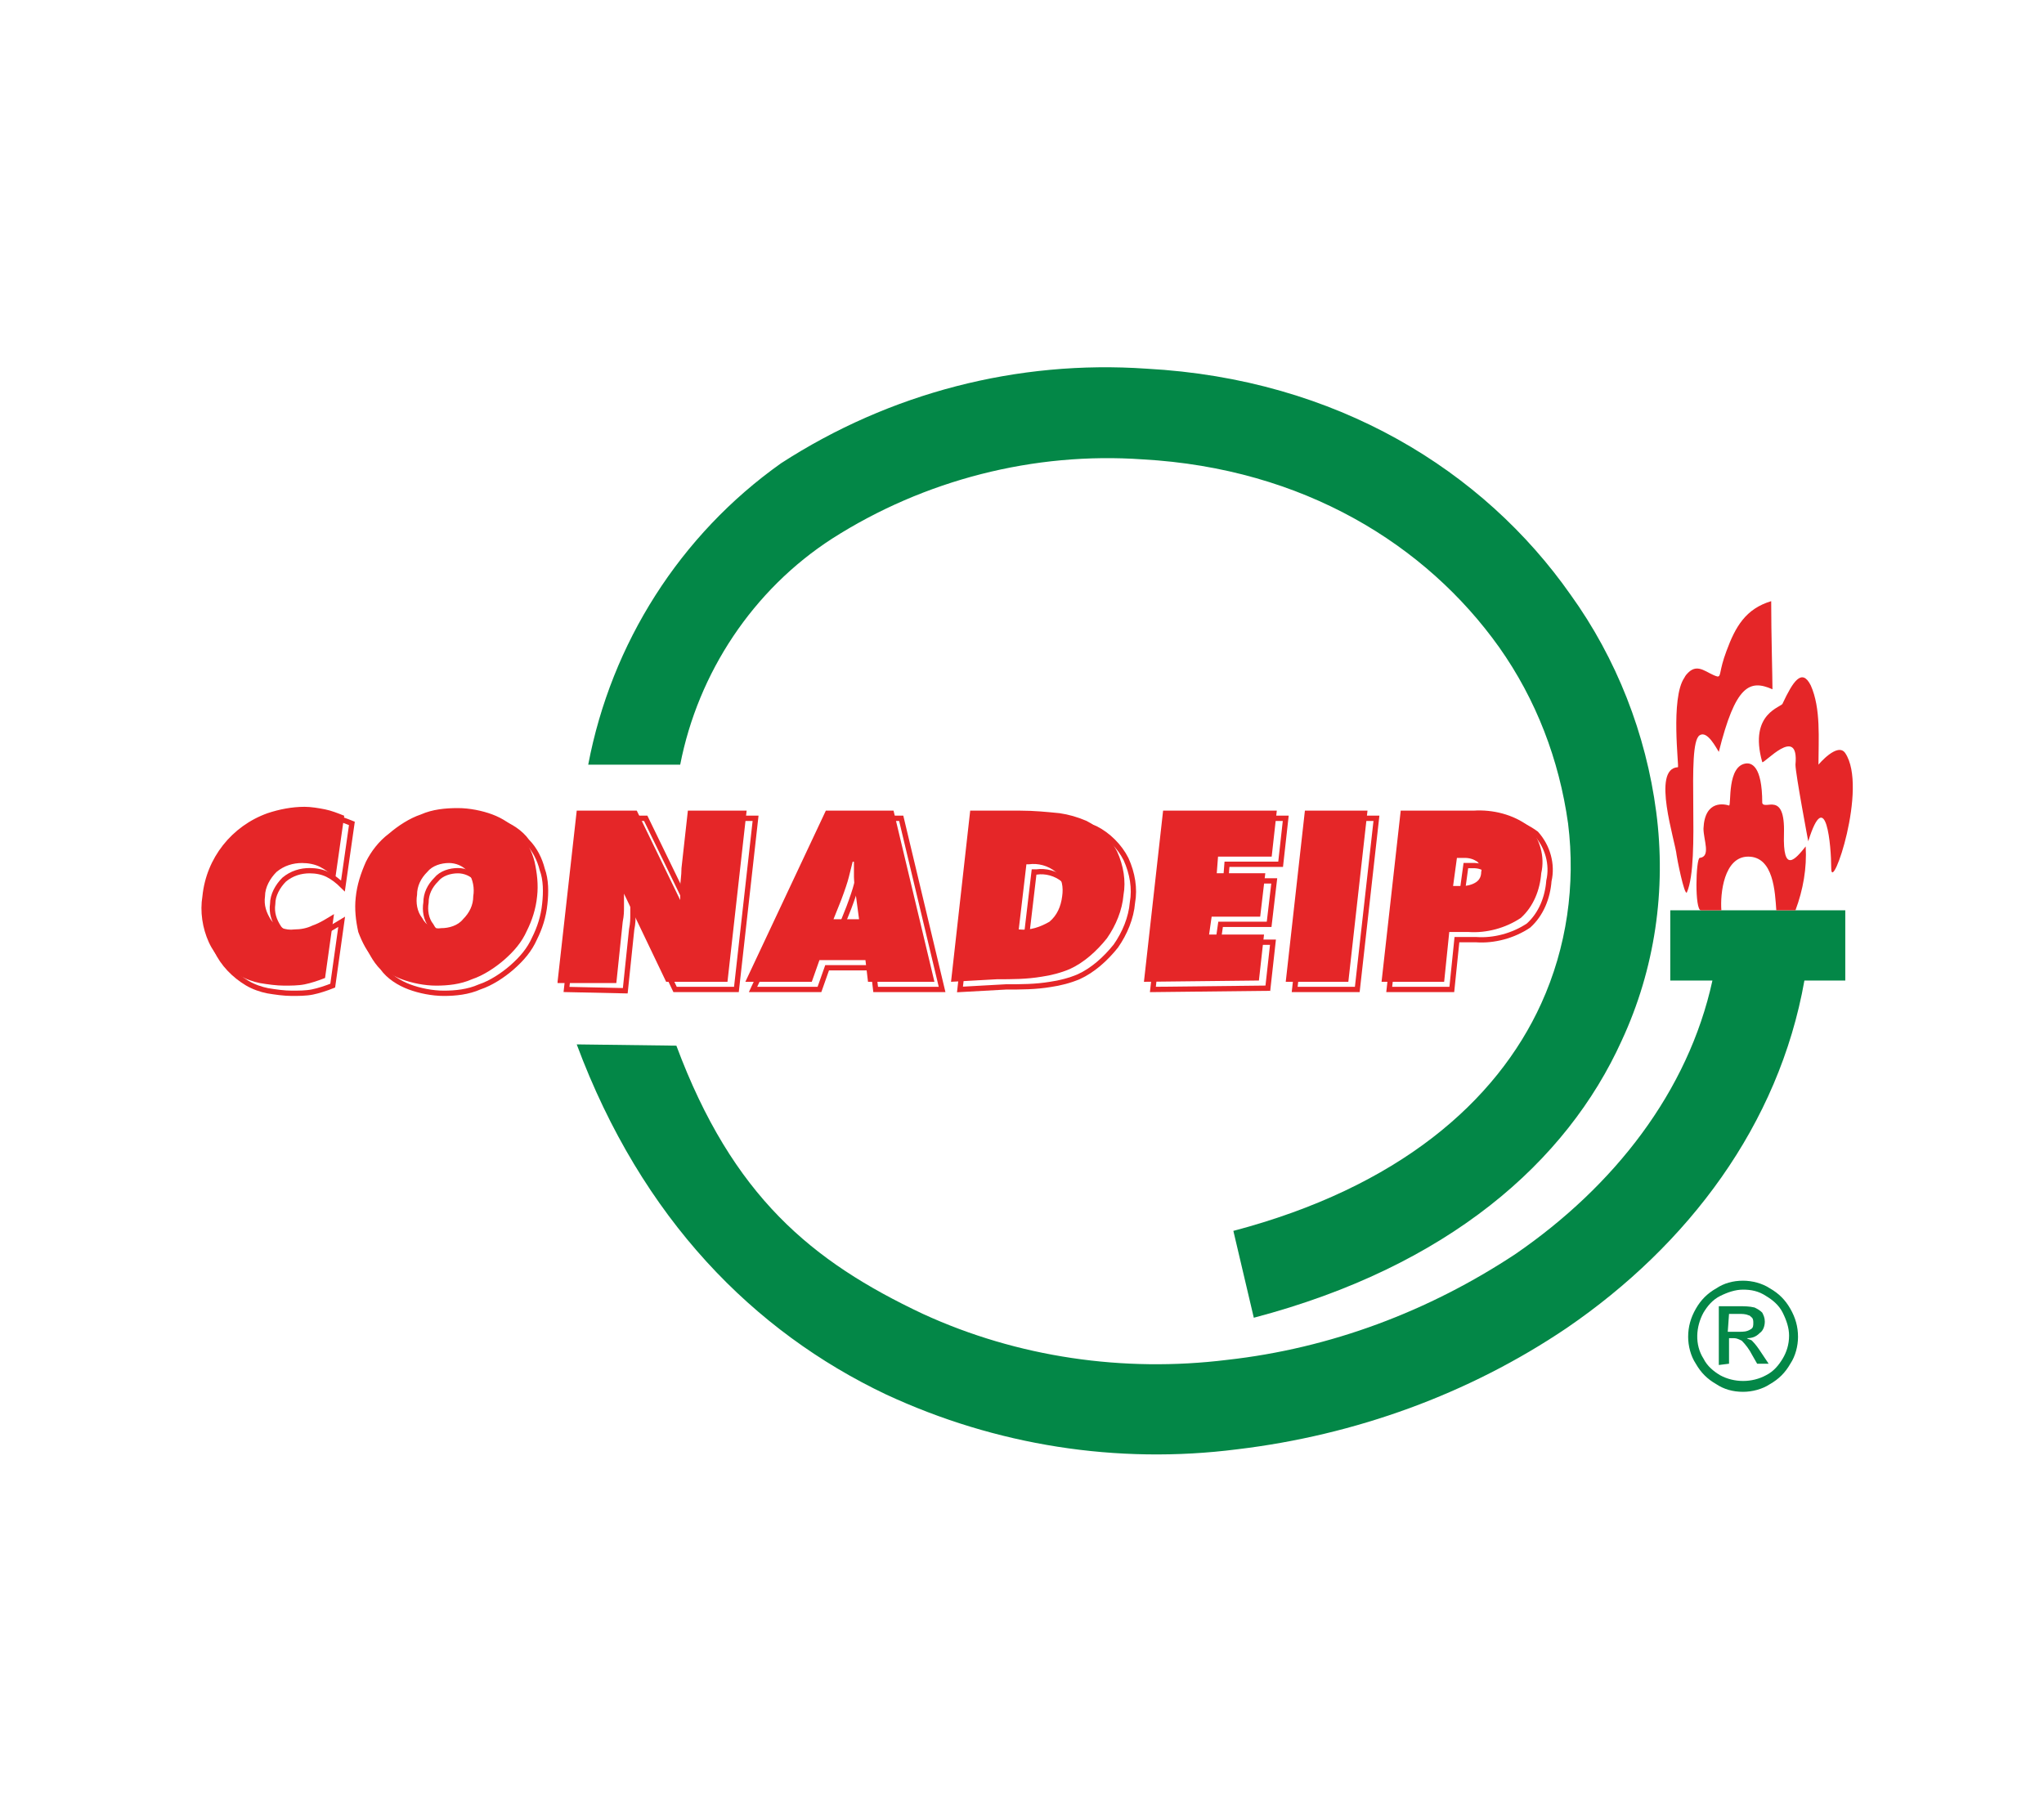 <?xml version="1.0" encoding="utf-8"?>
<!-- Generator: Adobe Illustrator 25.2.3, SVG Export Plug-In . SVG Version: 6.00 Build 0)  -->
<svg version="1.1" id="Capa_1" xmlns="http://www.w3.org/2000/svg" xmlns:xlink="http://www.w3.org/1999/xlink" x="0px" y="0px"
	 viewBox="0 0 160 142" style="enable-background:new 0 0 160 142;" xml:space="preserve">
<style type="text/css">
	.st0{display:none;}
	.st1{display:inline;}
	.st2{fill:#183D6C;}
	.st3{fill:#ADA199;}
	.st4{display:inline;fill-rule:evenodd;clip-rule:evenodd;fill:#A76654;}
	.st5{display:inline;fill:#083E4C;}
	.st6{display:inline;fill:#FEFFFF;}
	.st7{display:inline;fill:#119AAA;}
	.st8{display:inline;fill:#94D2DB;}
	.st9{display:inline;fill:#0B97A6;}
	.st10{display:inline;fill:#1297A7;}
	.st11{display:inline;fill:#020203;}
	.st12{display:inline;fill:#A09259;}
	.st13{fill:none;stroke:#E52628;stroke-width:0.414;}
	.st14{fill:#E52628;}
	.st15{fill:#038747;}
	.st16{fill-rule:evenodd;clip-rule:evenodd;fill:#E52628;}
	.st17{fill-rule:evenodd;clip-rule:evenodd;fill:#038747;}
	.st18{display:inline;fill-rule:evenodd;clip-rule:evenodd;fill:#E62334;}
	.st19{display:inline;fill:#E62334;}
</style>
<g id="home_logo_fimpes" transform="translate(-194.221 -107.314)" class="st0">
	<g id="Grupo_36" transform="translate(194.221 172.098)" class="st1">
		<path id="Trazado_94" class="st2" d="M126.8,31.7c0.1-1.5-1-2.8-2.5-2.9c-0.1,0-0.2,0-0.3,0c-1.6,0-2.8,1.3-2.8,2.9
			c0,1.5,1.2,2.7,2.7,2.8c1.5,0.1,2.7-1.1,2.8-2.6C126.8,31.8,126.8,31.8,126.8,31.7 M128,31.6c0.1,2.1-1.6,3.9-3.7,3.9
			c0,0-0.1,0-0.1,0c-2,0.2-3.8-1.4-4-3.4c0-0.1,0-0.2,0-0.3c-0.1-2.1,1.6-3.9,3.7-4c0,0,0.1,0,0.1,0c2-0.1,3.8,1.4,3.9,3.5
			C128,31.4,128,31.5,128,31.6"/>
		<path id="Trazado_95" class="st2" d="M68.1,46.5c0.7-2.5,1.3-4.9,2-7.3c0.4-1.4,0.6-2.9,2.2-3.6c1.4-0.6,3,0,3.6,1.4
			c0.1,0.3,0.2,0.7,0.2,1c0,3.8,0,7.5,0,11.3V50h-3V38.6l-0.4-0.1c-1.1,3.8-2.1,7.6-3.2,11.5h-3.2c-1.1-3.8-2.1-7.7-3.2-11.5l-0.3,0
			V50h-3c0-0.2,0-0.4,0-0.6c0-3.8,0-7.5,0-11.3c-0.1-1.4,1-2.5,2.4-2.6c1.4-0.3,2.9,0.6,3.3,2c0.8,2.9,1.5,5.7,2.3,8.6
			C67.9,46.2,68,46.4,68.1,46.5"/>
		<path id="Trazado_96" class="st2" d="M118.6,35.5c-0.4,0.9-0.7,1.7-1.1,2.5c-2.1,0-4.2,0-6.3,0c-1.1,0-1.9,0.4-1.9,1.6
			c0,1.2,0.8,1.6,1.9,1.7c2,0.1,4-0.3,6,0.4c2.2,1.1,3,3.8,1.9,5.9c-0.5,1-1.3,1.7-2.4,2.1c-1.5,0.3-3.1,0.4-4.7,0.3
			c-1.8,0-3.6,0-5.5,0v-2.7c2.1,0,4.2,0,6.3,0c0.6,0,1.2,0,1.8-0.1c0.8-0.1,1.4-0.8,1.3-1.6c0,0,0-0.1,0-0.1c0-0.8-0.7-1.5-1.5-1.5
			c-1.5-0.1-3,0-4.5-0.1c-1.6,0.1-3.1-0.8-3.7-2.3c-0.8-1.6-0.5-3.5,0.7-4.9c0.5-0.7,1.4-1.1,2.3-1.2
			C112.3,35.5,115.4,35.5,118.6,35.5"/>
		<path id="Trazado_97" class="st2" d="M81.7,42.2c1.7,0,3.3,0,4.9,0c0.7,0,1.4-0.6,1.4-1.4c0.2-0.9,0.3-2-0.7-2.5
			c-1.6-0.6-3.3-0.6-4.9-0.1c-0.2,0.1-0.4,0.2-0.5,0.4C81.4,39.9,81.9,41.1,81.7,42.2 M81.7,45v5h-3.2v-1.6c0-3.1,0-6.3,0-9.4
			c-0.1-1.9,1.4-3.5,3.3-3.6c0.1,0,0.3,0,0.4,0c1.6,0,3.1,0,4.7,0c3.8-0.1,5.3,3.7,4.4,6.4c-0.4,1.9-2.2,3.2-4.1,3.1
			c-1.7,0-3.5,0-5.2,0C81.9,45,81.8,45,81.7,45"/>
		<path id="Trazado_98" class="st2" d="M96.3,41.4h4.8V44h-4.7c-0.3,1.4,0.6,2.7,1.9,3.1c1.6,0.3,3.2,0.4,4.8,0.3c0.4,0,0.8,0,1.2,0
			v2.7c-2.9-0.1-5.8,0.5-8.5-0.9c-1.9-0.9-2.6-2.8-2.9-4.8c-0.5-3.1,0-6,2.7-8.1c0.5-0.4,1.2-0.7,1.9-0.8c2.3-0.1,4.5,0,6.9,0
			c-0.4,0.8-0.7,1.6-1.1,2.5c-1.4,0-2.8,0-4.2,0c-1.5,0-2.8,1.2-2.8,2.7C96.2,41,96.3,41.2,96.3,41.4"/>
		<path id="Trazado_99" class="st2" d="M44.3,41.4h5.4V44h-5.4v6h-3.2c0.2-3.8-0.4-7.5,0.5-11.2c0.5-2.1,2.3-3.1,4.3-3.2
			c2.3-0.2,4.6,0,7,0c-0.4,0.8-0.7,1.7-1.1,2.6c-1.5,0-3,0-4.5,0c-0.7,0-1.4,0.1-2,0.5C44.3,39.2,44.4,40.2,44.3,41.4"/>
		<path id="Trazado_100" class="st2" d="M54.2,50v-6.3c0-2.1,0-4.3,0-6.4c0-1.1,0.4-1.9,1.6-1.8c1.1,0,1.6,0.8,1.5,1.8
			c0,4.1,0,8.1,0,12.2V50L54.2,50z"/>
		<path id="Trazado_101" class="st2" d="M123.7,31.2c0.5,0.1,0.9,0.1,0.8-0.6c-0.2-0.2-0.6-0.2-0.8-0.1V31.2z M125,31.8
			c0.7,0.3,0.7,1,1,1.6c-0.4,0.3-0.9,0.1-1.3,0.1c-0.3-0.5-0.1-1.3-1.1-1.4v1.4h-1.2c-0.1-1.2-0.1-2.4,0.1-3.6
			c0.1-0.4,0.6-0.3,0.9-0.3c0.7,0,1.5-0.1,2,0.5C126.1,30.6,125.9,31.3,125,31.8"/>
	</g>
	<g id="Grupo_37" transform="translate(199.779 107.314)" class="st1">
		<path id="Trazado_102" class="st3" d="M74.6,92.9h29.5c1.5,0,2.2-0.7,2.2-2.2V31.9c0.1-1.1-0.7-2.1-1.8-2.2c-0.1,0-0.3,0-0.4,0
			H45.2c-1.1-0.1-2.1,0.7-2.2,1.8c0,0.1,0,0.3,0,0.4v59c-0.2,1,0.5,1.9,1.5,2.1c0.2,0,0.4,0,0.6,0L74.6,92.9 M108.1,61.4v29.7
			c0,2.1-1.6,3.8-3.6,3.8c-0.1,0-0.1,0-0.2,0c-19.8,0-39.5,0-59.3,0c-2.1,0.1-3.8-1.6-3.9-3.6c0-0.1,0-0.2,0-0.2
			c0-19.8,0-39.5,0-59.3c-0.1-2.1,1.6-3.8,3.7-3.9c0.1,0,0.1,0,0.2,0c19.7,0,39.4,0,59.1,0c2.1-0.1,3.9,1.6,3.9,3.6
			c0,0.1,0,0.2,0,0.3L108.1,61.4z"/>
		<path id="Trazado_103" class="st3" d="M85.6,55.2c2-3,7.4-4.7,11.3-3.7c3.8,1,7.4,5.3,7.8,9.2c0.4,4.3-1.8,8.5-5.6,10.6
			c-0.3-0.9-0.8-1.7-1.4-2.5c1.3-0.8,2.4-1.9,3.1-3.2c2.4-4.7,0.1-10.4-5.1-11.6c-1.6-0.3-3.4-0.1-4.9,0.6
			C89.2,55.4,87.4,55.1,85.6,55.2"/>
		<path id="Trazado_104" class="st3" d="M50.4,71.6c0.8,0.5,1.7,0.8,2.6,0.8c-0.3,1.3-0.3,2.6,0,3.9c0.5,3,4,6.1,7.1,6.2
			c4.1,0.1,6.4-1.5,8.2-5.6c0.8-1.3,1.7-2.4,2.9-3.4c0.8,2.7-1.6,7.9-4.4,9.9c-3.5,2.5-9.1,2.5-12.5,0C50.6,80.8,49,76,50.4,71.6"/>
		<path id="Trazado_105" class="st3" d="M63.7,67.5c-1.5,2.5-7.1,4.5-10.1,4c-4.5-1-8-4.5-8.9-9.1c-0.6-4.5,1.6-8.8,5.5-11
			c0.3,0.9,0.7,1.7,1.3,2.4c-1.5,0.9-2.6,2.2-3.3,3.8C45.9,63,49.6,69,55.3,68.8c1.2,0,2.4-0.3,3.4-0.8
			C60.3,67.3,61.9,67.8,63.7,67.5"/>
		<path id="Trazado_106" class="st3" d="M80.8,72.5c1.8,0.8,4.2,6.4,4.1,8.9c-0.4,5.2-4.3,9.4-9.5,10.2c-4.4,0.5-8.6-1.7-10.7-5.6
			c0.9-0.3,1.7-0.7,2.4-1.3c0.7,1.1,1.6,2,2.7,2.7c3.7,2.4,8.6,1.4,11.1-2.3c0.2-0.3,0.4-0.7,0.6-1.1c0.8-2.1,0.8-4.5-0.2-6.5
			c-0.2-0.6-0.4-1.2-0.4-1.9C80.8,74.5,80.8,73.5,80.8,72.5"/>
		<path id="Trazado_107" class="st3" d="M86.9,64.8c4.2-0.3,8.3,1.8,10.5,5.4c2.1,3.6,1.4,9.3-1.5,12.5c-2.8,3-7.1,4.1-11,3
			c0.5-0.8,0.8-1.7,0.8-2.6c1.4,0.3,2.9,0.2,4.4-0.1c3-0.9,5.3-3.5,5.8-6.6c0.5-3.1-1.1-6.3-3.9-7.7c-1.7-0.8-3.3-2-4.6-3.4
			C87.2,65.2,87.1,65,86.9,64.8"/>
		<path id="Trazado_108" class="st3" d="M84.5,36.9c-0.9,0.2-1.7,0.7-2.4,1.3c-1-1.7-2.6-3-4.5-3.6c-4-1.5-8.4,0.6-9.9,4.6
			c-0.3,0.9-0.5,1.9-0.5,2.9c0,1,0.2,2,0.7,3c0.8,1.6,0.4,3.4,0.5,5.1c-1.8-0.3-4.1-5.9-4-9.4c0.2-4.5,4.9-9,9.4-9.5
			C78.3,30.8,82.5,33.1,84.5,36.9"/>
		<path id="Trazado_109" class="st3" d="M98.9,51.1c-0.8-0.4-1.7-0.7-2.6-0.9c0.7-2.9-0.2-5.9-2.4-7.9c-2.9-3-7.6-3-10.6-0.1
			c-0.4,0.4-0.8,0.9-1.2,1.5c-1.1,1.9-2.1,3.8-3.8,5.2c-0.1,0.1-0.2,0.2-0.3,0.2c-0.9-2,1.5-7.5,3.8-9.4c3.8-3.2,10.2-2.6,13.3-0.2
			C98.7,42.3,100.2,46.9,98.9,51.1"/>
		<path id="Trazado_110" class="st3" d="M64.4,37.1c-0.5,0.8-0.8,1.7-0.8,2.6c-2.8-0.8-5.8,0-7.9,2.1c-3.1,2.9-3.2,7.7-0.4,10.7
			c0.7,0.8,1.6,1.4,2.5,1.8c1.9,0.8,3.1,2.2,4.5,3.5c-2.4,1-8-1.7-10.1-4.7c-2.7-3.9-2-9.9,1.3-13.4C56.5,37,60.6,36,64.4,37.1"/>
		<path id="Trazado_111" class="st3" d="M75.8,56.1c1.4-1,2.6-1.9,4.6-1.2c3,1.1,6.3,1.4,9.4,0.9c1.6-0.3,3.2-1.2,4.9-0.9
			c0.5,0.1,1.1,0.2,1.6,0.3C94.6,59.1,81.1,59.7,75.8,56.1"/>
		<path id="Trazado_112" class="st3" d="M68.4,39.5c2.1,2.5,3.4,5.6,3.5,8.8c0,4.1-0.9,8.2-2.5,12l-1.7-2.7c0.9-3,1.4-6.2,1.6-9.3
			c0.1-1.9-0.8-3.5-1.1-5.3C67.9,41.8,68,40.6,68.4,39.5"/>
		<path id="Trazado_113" class="st3" d="M79.3,58.5c0.9,0.2,1.8,0.3,2.6,0.6c0.7,0.2,0.8,1,1.1,1.5c1.8,3,3.7,6,6.7,7.8
			c1.6,1,3.3,1.7,4.3,3.3c0.1,0.2,0.2,0.3,0.3,0.5c0,0,0,0.1,0,0.2C90.2,73.7,79.1,63.5,79.3,58.5"/>
		<path id="Trazado_114" class="st3" d="M70.2,64.4l-3.1-0.7c-1.2-2.1-2.5-4.1-4-6c-1.2-1.7-2.9-3-4.8-3.9c-1.4-0.7-2.6-1.8-3.4-3.1
			c-0.1-0.1,0-0.2-0.1-0.4c3.1,0.2,6,1.4,8.3,3.5C66.3,56.8,68.7,60.4,70.2,64.4"/>
		<path id="Trazado_115" class="st3" d="M80,62.5c0.6,0.9,1.1,1.7,1.6,2.6c-0.9,3-1.4,6.2-1.5,9.3c0,1.7,0.7,3.2,1,4.8
			c0.2,1.3,0.2,2.6-0.1,3.9C77,81.2,76.3,67.3,80,62.5"/>
		<path id="Trazado_116" class="st3" d="M85.6,41.6c0.8,5-6.2,12.8-13.7,15.3c-0.4-0.9,0.6-3,1.6-3.6c2.9-1.6,5.6-3.7,7.7-6.2
			c0.9-1.1,1.1-2.6,2.2-3.6C84,42.6,84.8,42,85.6,41.6"/>
		<path id="Trazado_117" class="st3" d="M52.8,67.7c2.7-4.1,15.8-4.7,20.6-1.1c-1.2,1.4-3.2,1.6-5.1,1.1c-3.6-0.9-7.3-1.6-11-0.1
			C56,68.3,54.4,68,52.8,67.7"/>
		<path id="Trazado_118" class="st3" d="M63.6,81.2c0.2-3.6,1.8-7,4.4-9.4c2.8-2.6,6-4.6,9.6-6c-0.3,1.1-0.5,2.1-0.7,3.1
			c-2.3,1.3-4.5,2.8-6.5,4.5c-1.5,1.2-2.6,2.7-3.4,4.4C66.3,79.3,65.1,80.5,63.6,81.2"/>
		<path id="Trazado_119" class="st3" d="M76.4,72.1l-1.5-1c0.5-0.4,1.1-0.7,1.7-0.9C76.6,70.8,76.5,71.4,76.4,72.1"/>
		<path id="Trazado_120" class="st3" d="M68.3,70.2c-0.1-0.7-0.2-1.2-0.3-1.7c0.6,0,1.3,0.2,1.8,0.5L68.3,70.2"/>
		<path id="Trazado_121" class="st3" d="M81.3,54.4l-1.9-0.7l1.5-1.2C81.1,53.2,81.2,53.7,81.3,54.4"/>
		<path id="Trazado_122" class="st3" d="M83.4,67.7L81.8,68c0-0.6,0.2-1.3,0.5-1.8L83.4,67.7"/>
		<path id="Trazado_123" class="st3" d="M65.1,61.7c0.3,0.6,0.5,1,0.8,1.5c-0.6,0.1-1.2,0.1-1.8-0.1C64.3,62.6,64.6,62.1,65.1,61.7"
			/>
		<path id="Trazado_124" class="st3" d="M67.6,54.8c-0.2,0.6-0.3,1.1-0.5,1.8l-1.1-1.5C66.5,54.9,67,54.8,67.6,54.8"/>
		<path id="Trazado_125" class="st3" d="M83.4,59.4l1.9,0.3l-1,1.5L83.4,59.4"/>
		<path id="Trazado_126" class="st3" d="M74.3,51.6c-0.5,0.4-1,0.7-1.6,0.9c0.1-0.7,0.1-1.2,0.2-1.8L74.3,51.6"/>
	</g>
</g>
<g id="home_logo_condde" transform="translate(-527.532 -115.399)" class="st0">
	<path id="Trazado_127" class="st4" d="M604.1,169.4c8.5,3.4,14.7,4.7,20,5.1c3.8,0.3,7.6,0.3,11.4-0.2c4.1-0.6,8.2-1.2,9.1,1
		c-3,1-5.7,2.6-8,4.8c4-0.7,8.2-0.8,12.2-0.3c4.6,0.5,9,2.2,12.8,4.8c0.3,0.3,0.2,0.6-0.1,0.6c-11.1,0.3-19.4,6-23.4,14.3
		c6.3-6.6,23.1-18.6,28.4-0.9c2.4-4.4,3.2-8.4,1.5-13.1c-2.1-5.5-7-8.6-16.6-10.5c-3.5-8.7-10.6-9.1-21.2-7
		C622.4,169.5,613.3,171.4,604.1,169.4L604.1,169.4z M628.5,176.4c-10.3,1.2-20.6-0.7-29.9-5.4C607.9,179.9,619.4,181.2,628.5,176.4
		z M572.3,179.6c15.3-3,25.1-3.2,33,0.6c-3.2-4.3-6.8-5.9-12-5.4C586,175.4,575.7,178.8,572.3,179.6L572.3,179.6z M556.7,194.7
		c-1,0.3-2,0.5-3,0.5c-3.2,0-5.1-2-5.1-5.1c0-3.5,2.2-5.2,5-5.2c1,0,2,0.2,3,0.6l0.7-2.8c-1.2-0.5-2.6-0.7-3.9-0.7
		c-4.8,0-8.6,3-8.6,8.3c0,4.5,2.8,7.9,8.3,7.9c1.4,0,2.8-0.2,4-0.7L556.7,194.7L556.7,194.7z M565.8,182c-4.7,0-7.7,3.5-7.7,8.2
		c0,4.5,2.7,8,7.4,8c4.6,0,7.7-3.1,7.7-8.3C573.3,185.6,570.7,182,565.8,182L565.8,182z M565.7,184.8c2.5,0,3.8,2.4,3.8,5.2
		c0,3.1-1.4,5.3-3.8,5.3c-2.4,0-3.8-2.2-3.8-5.2C561.9,187.1,563.3,184.8,565.7,184.8z M578.9,197.9v-4.7c0-2.6,0-4.8-0.1-6.9l0.1,0
		c0.8,1.9,1.7,3.7,2.7,5.5l3.4,6.1h3.7v-15.7h-3.3v4.6c0,2.2,0.1,4.4,0.3,6.6h-0.1c-0.7-1.8-1.6-3.6-2.6-5.4l-3.3-5.8h-4.2v15.7
		L578.9,197.9z M591.8,197.9c1.3,0.2,2.7,0.2,4,0.2c3.1,0,5.6-0.7,7.3-2c1.8-1.6,2.8-4,2.6-6.4c0.1-2.3-0.9-4.5-2.7-5.9
		c-1.5-1.1-3.5-1.7-6.5-1.7c-1.6,0-3.2,0.1-4.8,0.3L591.8,197.9L591.8,197.9z M595.4,185c0.5-0.1,1.1-0.2,1.6-0.1c3.1,0,5,1.7,5,5
		c0,3.8-2.1,5.5-5.3,5.5c-0.4,0-0.8,0-1.2-0.1L595.4,185L595.4,185z M608.1,197.9c1.3,0.2,2.7,0.2,4,0.2c3.1,0,5.6-0.7,7.3-2
		c1.8-1.6,2.8-4,2.6-6.4c0.1-2.3-0.9-4.5-2.7-5.9c-1.5-1.1-3.5-1.7-6.5-1.7c-1.6,0-3.2,0.1-4.8,0.3L608.1,197.9L608.1,197.9z
		 M611.7,185c0.5-0.1,1.1-0.2,1.6-0.1c3.1,0,5,1.7,5,5c0,3.8-2.1,5.5-5.3,5.5c-0.4,0-0.8,0-1.2-0.1L611.7,185L611.7,185z
		 M633.8,188.4H628v-3.3h6.2v-2.9h-9.7v15.7h10.1V195H628v-3.7h5.8L633.8,188.4L633.8,188.4z M588.4,207.1h1.3l-0.3-5.7h-1.7
		l-0.6,1.9c-0.2,0.6-0.4,1.4-0.5,2h0c-0.1-0.7-0.3-1.4-0.5-2l-0.6-1.9h-1.7l-0.4,5.7h1.2l0.1-2.2c0-0.7,0.1-1.6,0.1-2.3h0
		c0.1,0.7,0.3,1.5,0.5,2.2l0.6,2.2h1l0.7-2.2c0.2-0.7,0.5-1.5,0.6-2.2h0c0,0.8,0,1.6,0.1,2.3L588.4,207.1L588.4,207.1z M596.9,203.7
		h-2.1v-1.2h2.2v-1.1h-3.5v5.7h3.6v-1.1h-2.3v-1.3h2.1V203.7L596.9,203.7z M595.4,200.1l-0.7,1h1l1-1L595.4,200.1z M605.3,207.1
		l-1.7-2.9l1.6-2.8h-1.5l-0.5,1c-0.1,0.3-0.3,0.6-0.4,0.9h0c-0.1-0.3-0.3-0.6-0.4-0.9l-0.5-1h-1.5l1.6,2.8l-1.6,2.9h1.5l0.5-1
		c0.2-0.4,0.3-0.7,0.4-1h0c0.2,0.3,0.3,0.6,0.5,1l0.5,1L605.3,207.1z M608.9,201.4v5.7h1.3v-5.7L608.9,201.4z M618.1,206
		c-0.3,0.1-0.7,0.2-1.1,0.2c-1,0-1.8-0.9-1.8-1.9c0-1,0.8-1.8,1.8-1.8c0.4,0,0.7,0.1,1.1,0.2l0.3-1c-0.4-0.2-0.9-0.3-1.4-0.3
		c-1.6-0.1-3,1.1-3.1,2.7c0,0.1,0,0.2,0,0.3c-0.1,1.5,1.1,2.8,2.6,2.9c0.1,0,0.3,0,0.4,0c0.5,0,1-0.1,1.5-0.3L618.1,206L618.1,206z
		 M624.2,201.4c-1.5,0-2.8,1.2-2.8,2.7c0,0.1,0,0.2,0,0.2c-0.1,1.5,0.9,2.7,2.4,2.9c0.1,0,0.2,0,0.3,0c1.5,0.1,2.8-1.1,2.8-2.6
		c0-0.1,0-0.3,0-0.4c0.1-1.5-1-2.7-2.4-2.9C624.4,201.4,624.3,201.3,624.2,201.4L624.2,201.4z M624.2,202.4c0.9,0,1.4,0.9,1.4,1.9
		c0,1.1-0.5,1.9-1.4,1.9s-1.4-0.8-1.4-1.9S623.3,202.4,624.2,202.4L624.2,202.4z"/>
</g>
<g id="home_logo_arsee" transform="translate(-1135.323 -155.175)" class="st0">
	<path id="Trazado_128" class="st5" d="M1217.2,226.6c2.3,3,4.5,5.9,6.6,8.7c0.4,0.7,1.1,1.1,1.8,1.2c0.5,0,0.7,0.2,0.6,0.7
		s-0.4,0.3-0.7,0.3c-1,0-2,0-3,0.1c-0.6,0-0.8-0.3-1.1-0.6c-2.6-3.4-5-7-7.8-10.2c-0.5-0.6-0.5-1,0.4-1c0.6,0,1.1,0,1.7-0.1
		c3-0.3,4.8-2.3,4.6-4.9c-0.2-2.6-2.3-4-5.4-3.8c-0.2,0-0.4,0-0.6,0.1c-2.1,0.3-2.1,0.3-2.2,2.5c-0.1,4.9-0.1,9.9,0,14.8
		c0,1.5,0.4,2.3,2,2.2c0.4,0,1-0.2,1,0.5c0,0.7-0.6,0.5-1.1,0.5c-5,0-10.1,0-15.1,0c-0.4,0-1,0.2-1-0.5c0-0.8,0.6-0.5,1-0.6
		c2-0.2,2.1-0.3,1.3-2.1c-0.6-1.3-0.7-3.2-1.8-3.9c-1.1-0.6-2.8-0.2-4.3-0.2c-0.1,0-0.1,0-0.2,0c-4.4,0-4.4,0-6,4.2
		c-0.6,1.6-0.5,1.8,1.2,2c0.4,0.1,1.2-0.2,1.1,0.6c-0.1,0.8-0.8,0.5-1.2,0.5c-1.7-0.1-3.3-0.1-5,0c-0.4,0-1,0.2-1-0.5
		c-0.1-0.7,0.4-0.6,0.8-0.6c1.1,0,1.5-0.6,1.9-1.5c2.6-5.9,5.3-11.9,7.9-17.8c0.1-0.3,0.2-0.6,0.3-0.8c0.2-0.4,0.3-1,1-0.9
		c0.6,0,0.7,0.5,0.8,0.9c1.3,3.1,2.6,6.2,4,9.3c1.4,3.1,2.7,6.3,4.1,9.4c0.6,1.4,3.3,2,4.6,1.1c0.5-0.4,0.5-0.9,0.5-1.4
		c0.2-5.5,0.1-10.9,0-16.4c0-1.2-0.5-1.7-1.7-1.7c-0.5,0-1.3,0.3-1.2-0.6c0.1-0.9,0.9-0.4,1.3-0.4c3,0.2,6.1-0.1,9.1-0.1
		c0.9,0,1.8,0.1,2.7,0.2c1.9,0,3.5,1.3,4.1,3.1c0.6,1.9,0.1,3.9-1.3,5.3C1220.7,225.6,1219.1,226.1,1217.2,226.6z"/>
	<path id="Trazado_129" class="st5" d="M1264.7,227c0-2.8,0-5.6,0-8.3c0-1.3-0.4-1.9-1.7-1.8c-0.4,0-0.9,0-0.9-0.6
		c0-0.7,0.5-0.6,1-0.6c4.7,0.1,9.4,0.2,14.1,0c0.6,0,1,0.1,0.8,0.8c-0.2,1.1-0.2,2.2-0.4,3.3c0,0.4-0.1,0.8-0.7,0.8
		c-0.5,0-0.5-0.4-0.5-0.8c0.1-2.3,0.1-2.2-2.5-2.6c-1.6-0.2-3.3-0.1-5-0.1c-0.8,0-1,0.4-1,1.1c0,2.1-0.1,4.2-0.1,6.4
		c0,0.6,0.1,1.1,0.9,1c1.5-0.1,2.9,0,4.4,0c1,0,1.6-0.4,1.6-1.5c0-0.4-0.3-1.2,0.6-1.2c1,0,0.5,0.8,0.5,1.3c0.1,1.7,0,3.3,0,5
		c0,0.4,0.1,0.9-0.5,0.9c-0.6,0-0.6-0.4-0.7-0.8c-0.4-2.1-0.4-2.1-2.6-2.2c-0.7,0-1.3,0-2,0c-2.4,0-2.4,0-2.4,2.3
		c0,1.9,0.1,3.8,0.1,5.8c0,0.8,0.3,0.9,1,0.9c2.1-0.1,4.2-0.1,6.4-0.1c1.7,0,2,0,2.3-2c0.1-0.4,0.2-0.8,0.3-1.2
		c0-0.4,0.3-0.6,0.7-0.6c0,0,0,0,0.1,0c0.6,0,0.4,0.5,0.4,0.8c-0.2,1-0.3,2-0.2,3c0.2,1.5-0.5,1.6-1.7,1.6
		c-3.6-0.1-7.2-0.1-10.8-0.1c-0.4,0-0.8,0-1.2,0c-0.5,0-1.2,0.5-1.5-0.2s0.5-0.7,0.9-1c0.4-0.4,0.3-0.8,0.3-1.3
		C1264.7,232.4,1264.7,227,1264.7,227z"/>
	<path id="Trazado_130" class="st5" d="M1233.3,238.1c-0.7,0-1.3,0-2-0.1c-3.5-0.5-4.5-2.1-3.4-5.5c0.1-0.3,0.2-0.4,0.5-0.4
		c0.5,0,0.6,0.3,0.6,0.7c0.1,0.7-0.1,1.5,0.4,2.2c0.9,1.4,4.5,2.1,6.9,1.4c2.1-0.6,3.5-2.4,3.5-4.6c0.2-1.7-1-3.2-2.6-3.6
		c-1.4-0.4-2.8-0.6-4.1-0.8c-3.8-0.8-5.2-2.4-5.1-5.8c0.1-3.2,2.5-5.8,5.7-6.1c2.3-0.3,4.6,0,6.7,0.8c0.7,0.2,1,0.5,0.8,1.3
		c-0.2,0.9-0.3,1.9-0.3,2.9c0,0.4-0.1,0.7-0.6,0.7c-0.5,0-0.5-0.4-0.5-0.8c-0.1-0.9,0.2-1.8-0.7-2.5c-1.3-0.9-2.8-1.3-4.3-1.1
		c-2.3,0.1-4.1,2.1-4,4.4c0,0.1,0,0.2,0,0.3c0,1.5,1.1,2.8,2.7,3c1.5,0.3,3.1,0.5,4.6,0.8c4.8,1.1,6.3,5.9,3.1,9.6
		C1239,237.1,1236.2,238.3,1233.3,238.1z"/>
	<path id="Trazado_131" class="st6" d="M1194.1,219.9l3.8,9.1h-7.6L1194.1,219.9z"/>
	<path id="Trazado_132" class="st5" d="M1246,227c0-2.8,0-5.6,0-8.3c0-1.3-0.4-1.9-1.7-1.8c-0.4,0-0.9,0-0.9-0.6
		c0-0.7,0.5-0.6,1-0.6c4.7,0.1,9.4,0.2,14.1,0c0.6,0,1,0.1,0.8,0.8c-0.2,1.1-0.2,2.2-0.4,3.3c0,0.4-0.1,0.8-0.7,0.8
		c-0.5,0-0.5-0.4-0.5-0.8c0.1-2.3,0.1-2.2-2.5-2.6c-1.6-0.2-3.3-0.1-5-0.1c-0.8,0-1,0.4-1,1.1c0,2.1-0.1,4.2-0.1,6.4
		c0,0.6,0.1,1.1,0.9,1c1.5-0.1,2.9,0,4.4,0c1,0,1.6-0.4,1.6-1.5c0-0.4-0.3-1.2,0.6-1.2c1,0,0.5,0.8,0.5,1.3c0.1,1.7,0,3.3,0,5
		c0,0.4,0.1,0.9-0.5,0.9c-0.6,0-0.6-0.4-0.7-0.8c-0.4-2.1-0.4-2.1-2.6-2.2c-0.7,0-1.3,0-2,0c-2.4,0-2.4,0-2.4,2.3
		c0,1.9,0.1,3.8,0.1,5.8c0,0.8,0.3,0.9,1,0.9c2.1-0.1,4.2-0.1,6.4-0.1c1.7,0,2,0,2.3-2c0.1-0.4,0.2-0.8,0.3-1.2
		c0-0.4,0.3-0.6,0.7-0.6c0,0,0,0,0.1,0c0.6,0,0.4,0.5,0.4,0.8c-0.2,1-0.3,2-0.2,3c0.2,1.5-0.5,1.6-1.7,1.6
		c-3.6-0.1-7.2-0.1-10.8-0.1c-0.4,0-0.8,0-1.2,0c-0.5,0-1.2,0.5-1.5-0.2s0.5-0.7,0.9-1c0.4-0.4,0.3-0.8,0.3-1.3
		C1245.9,232.4,1245.9,227,1246,227z"/>
	<path id="Trazado_133" class="st7" d="M1162.8,219.9c-0.6,0-0.7,0.4-0.7,0.9c0,3.7,0,7.5,0,11.2c0,0.6,0.1,1,0.8,1
		c0.7,0,0.7-0.5,0.7-1c0-1.8,0-3.6,0-5.4c0-1.9,0-3.8,0-5.7C1163.6,220.3,1163.5,219.9,1162.8,219.9z"/>
	<path id="Trazado_134" class="st8" d="M1179.7,226.4c0-4.3,0-8.7,0-13c0-1-0.3-1.4-1.4-1.4c-4.3,0-8.6,0-12.9,0s-8.6,0-12.9,0
		c-1.1,0-1.4,0.3-1.4,1.4c0,4.3,0,8.7,0,13s0,8.7,0,13c0,0.9,0.2,1.4,1.2,1.4c4.3,0,8.7,0,13,0c4.3,0,8.7,0,13,0
		c1.1,0,1.2-0.4,1.2-1.4C1179.7,235.1,1179.7,230.8,1179.7,226.4z M1178,239.2c-2.6,0.1-6.3,0.4-6.3-0.9c0-0.4-0.7-0.3-1-0.3
		c-1.8,0-3.6,0-5.3,0c-1.8,0-3.6,0-5.3,0c-0.3,0-1-0.1-1,0.3c0,1.2-3.7,0.9-6.3,0.9c-0.5,0-0.4-0.6-0.4-1c0-7.9,0-15.8,0-23.6
		c0-0.9,0.3-1.2,1.1-1.1c1.4,0.1,2.7,0,4.1,0c0.3,0,0.8,0,0.9,0.1c0.7,1.8,2.2,1.3,3.4,1.3s2.4,0,3.6,0c1.2,0,2.4,0,3.6,0
		s2.7,0.5,3.4-1.3c0.1-0.1,0.6-0.1,0.9-0.1c1.4,0,2.7,0,4.1,0c0.9,0,1.1,0.3,1.1,1.1c0,7.9,0,15.8,0,23.6
		C1178.4,238.6,1178.5,239.2,1178,239.2z"/>
	<path id="Trazado_135" class="st7" d="M1168,219.9c0.6,0,0.7,0.4,0.7,0.9c0,3.7,0,7.5,0,11.2c0,0.6-0.1,1-0.8,1
		c-0.7,0-0.7-0.5-0.7-1c0-1.8,0-3.6,0-5.4c0-1.9,0-3.8,0-5.7C1167.2,220.3,1167.3,219.9,1168,219.9z"/>
	<path id="Trazado_136" class="st9" d="M1166,231.9c0-3.6,0-7.3,0-10.9c0-0.5,0.1-1-0.6-1s-0.6,0.6-0.6,1c0,3.6,0,7.3,0,10.9
		c0,0.4-0.1,1,0.6,1h0.1C1166.2,232.8,1166,232.3,1166,231.9z"/>
	<path id="Trazado_137" class="st10" d="M1178.4,214.6c0-0.9-0.3-1.2-1.1-1.1c-1.4,0.1-2.7,0-4.1,0c-0.3,0-0.8,0-0.9,0.1
		c-0.6,1.5-2.2,1.3-3.4,1.3s-2.4,0-3.6,0c-1.2,0-2.4,0-3.6,0s-2.8,0.2-3.4-1.3c-0.1-0.1-0.6-0.1-0.9-0.1c-1.4,0-2.7,0-4.1,0
		c-0.9,0-1.1,0.3-1.1,1.1c0,7.9,0,15.8,0,23.6c0,0.4-0.1,1,0.4,1c2.6,0.1,6.3,0.4,6.3-0.9c0-0.4,0.7-0.3,1-0.3c1.8,0,3.6,0,5.3,0
		c1.8,0,3.6,0,5.3,0c0.3,0,1-0.1,1,0.3c0,1.2,3.7,0.9,6.3,0.9c0.5,0,0.4-0.6,0.4-1C1178.4,230.4,1178.4,222.5,1178.4,214.6z
		 M1164.8,221c0-0.5-0.1-1,0.6-1s0.6,0.6,0.6,1c0,3.6,0,7.3,0,10.9c0,0.4,0.1,1-0.6,1h-0.1c-0.7,0-0.6-0.6-0.6-1
		C1164.8,228.2,1164.8,224.6,1164.8,221L1164.8,221z M1167.9,232.9c-0.7,0-0.7-0.5-0.7-1c0-1.8,0-3.6,0-5.4c0-1.9,0-3.8,0-5.7
		c0-0.5,0.1-0.9,0.7-0.9s0.7,0.4,0.7,0.9c0,3.7,0,7.5,0,11.2C1168.7,232.5,1168.6,232.9,1167.9,232.9L1167.9,232.9z M1163.6,226.5
		c0,1.8,0,3.6,0,5.4c0,0.5,0,0.9-0.7,1c-0.7,0-0.8-0.4-0.8-1c0-3.7,0-7.5,0-11.2c0-0.5,0.1-0.9,0.7-0.9s0.7,0.4,0.7,0.9
		C1163.6,222.7,1163.6,224.6,1163.6,226.5L1163.6,226.5z"/>
	<path id="Trazado_138" class="st8" d="M1169.9,226.3c0-2.2,0-4.3,0-6.5c0-0.8-0.3-1.2-1.1-1.1c-1.1,0-2.3,0-3.4,0s-2.3,0-3.4,0
		c-0.9,0-1.1,0.3-1.1,1.1c0,2.2,0,4.3,0,6.5c0,2.2,0,4.4,0,6.7c0,0.8,0.3,1.2,1.1,1.1c1.1,0,2.3,0,3.4,0c1.1,0,2.3,0,3.4,0
		c0.9,0,1.1-0.3,1.1-1.1C1169.9,230.8,1169.9,228.6,1169.9,226.3z M1163.6,226.5c0,1.8,0,3.6,0,5.4c0,0.5,0,0.9-0.7,1
		c-0.7,0-0.8-0.4-0.8-1c0-3.7,0-7.5,0-11.2c0-0.5,0.1-0.9,0.7-0.9s0.7,0.4,0.7,0.9C1163.6,222.7,1163.6,224.6,1163.6,226.5
		L1163.6,226.5z M1165.5,232.9L1165.5,232.9c-0.8,0-0.7-0.6-0.7-1c0-3.6,0-7.3,0-10.9c0-0.5-0.1-1,0.6-1s0.6,0.6,0.6,1
		c0,3.6,0,7.3,0,10.9C1166,232.3,1166.2,232.8,1165.5,232.9L1165.5,232.9z M1167.9,232.9c-0.7,0-0.7-0.5-0.7-1c0-1.8,0-3.6,0-5.4
		c0-1.9,0-3.8,0-5.7c0-0.5,0.1-0.9,0.7-0.9s0.7,0.4,0.7,0.9c0,3.7,0,7.5,0,11.2C1168.7,232.5,1168.6,232.9,1167.9,232.9
		L1167.9,232.9z"/>
	<path id="Trazado_139" class="st8" d="M1169.6,216h-4.2h-4.2c-0.5,0-0.9,0-0.9,0.7s0.4,0.7,0.9,0.7c1.4,0,2.8,0,4.2,0h0
		c1.4,0,2.8,0,4.2,0c0.5,0,0.9-0.1,0.9-0.7S1170.1,216,1169.6,216z"/>
	<path id="Trazado_140" class="st8" d="M1169.6,235.4c-1.4,0-2.8,0-4.2,0s-2.8,0-4.2,0c-0.5,0-1,0-0.9,0.7c0,0.6,0.5,0.6,0.9,0.6
		c1.4,0,2.8,0,4.3,0s2.8,0,4.3,0c0.4,0,0.8,0,0.9-0.6C1170.6,235.4,1170.1,235.4,1169.6,235.4z"/>
</g>
<g id="home_logo_esr" transform="translate(-166.793 -488.368)" class="st0">
	<path id="Trazado_141" class="st11" d="M213.7,569.6l7.2,1c-4.2,2.7-13.2,6.4-20.3,3.9c-7.8-2.7-7.9-11.9-0.8-22.4
		c7.1-10.6,22.9-15.5,30.7-15.3s17,1.9,17.4,14.4c0,0,2.7-17.3-20.1-17.2c-23.8,0.1-47.3,23.8-41.7,38.2c4.7,11.9,31,9.2,43.6-7.1
		L213.7,569.6z"/>
	<path id="Trazado_142" class="st12" d="M217.2,549.6l-7.2-1c4.2-2.7,13.2-6.4,20.3-3.9c7.8,2.7,7.9,11.9,0.8,22.4
		c-7.1,10.6-22.9,15.5-30.7,15.3s-17-1.9-17.4-14.4c0,0-2.7,17.3,20.1,17.2c23.8-0.1,47.3-23.8,41.7-38.2c-4.7-11.9-31-9.2-43.6,7.1
		L217.2,549.6z"/>
	<path id="Trazado_143" class="st11" d="M203.8,564.1h5.1l0.3-2.1h-2.7l0.2-1.5h2.7l0.3-2.1H207l0.2-1.3h2.8l0.3-2.1h-5.2
		L203.8,564.1z"/>
	<path id="Trazado_144" class="st11" d="M214.7,557.1c0.2,0,0.3,0.1,0.5,0.1c0.3,0.2,0.5,0.3,0.8,0.5l0.2,0.2l1.3-1.7l-0.2-0.2
		c-0.7-0.7-1.6-1.1-2.6-1.1c-0.8,0-1.6,0.3-2.3,0.8c-0.6,0.5-0.9,1.3-0.9,2.1c0,0.4,0.1,0.9,0.3,1.3c0.2,0.3,0.4,0.5,0.6,0.7
		c0.3,0.2,0.6,0.4,1,0.5c0.3,0.1,0.6,0.3,0.9,0.5c0.1,0.1,0.2,0.3,0.2,0.5c0,0.2-0.1,0.4-0.2,0.5c-0.4,0.3-0.9,0.3-1.3,0
		c-0.3-0.2-0.5-0.4-0.8-0.5l-0.2-0.2l-1.3,1.7l0.2,0.2c0.8,0.7,1.8,1.1,2.9,1.2c0.8,0,1.6-0.3,2.2-0.8c0.6-0.5,0.9-1.3,0.9-2.1
		c0-0.4-0.1-0.7-0.2-1.1c-0.1-0.3-0.3-0.5-0.5-0.7c-0.3-0.2-0.6-0.5-0.9-0.7l0,0c-0.4-0.1-0.7-0.3-1.1-0.6c-0.1-0.1-0.2-0.3-0.2-0.4
		c0-0.2,0.1-0.4,0.2-0.5C214.3,557.2,214.5,557.1,214.7,557.1z"/>
	<path id="Trazado_145" class="st11" d="M224.9,559.8c0.3-0.6,0.5-1.2,0.5-1.9c0-0.8-0.3-1.6-1-2.1c-0.8-0.5-1.7-0.8-2.6-0.7H220
		l-1.3,9h2.3l0.4-2.8l1.4,2.8h2.4l-1.7-3.3C224.1,560.6,224.6,560.3,224.9,559.8z M223.1,558c0,0.3-0.1,0.5-0.4,0.7
		c-0.3,0.2-0.6,0.3-0.9,0.3h0l0.3-1.8c0.3,0,0.5,0.1,0.8,0.2C223,557.5,223.1,557.8,223.1,558L223.1,558z"/>
	<path id="Trazado_146" class="st11" d="M251.1,546.2h3.8l-0.2,1.2h-2.4l-0.2,1.6h2.2l-0.2,1.3h-2.2l-0.3,1.7h2.3l-0.2,1.2H250
		L251.1,546.2z"/>
	<path id="Trazado_147" class="st11" d="M256.6,546.2h1.3l0.7,4l2-4h1.4v7h-1.3V549l-2.1,4.2h-0.7l-0.8-4.4l-1.5,4.4h-1.4
		L256.6,546.2z"/>
	<path id="Trazado_148" class="st11" d="M263.7,546.2h1.5c1.8,0,2.6,0.7,2.6,2.2c0,0.4-0.1,0.8-0.3,1.1c-0.2,0.3-0.4,0.6-0.7,0.8
		c-0.3,0.2-0.5,0.3-0.8,0.3c-0.5,0.1-1,0.1-1.5,0.1l-0.4,2.6h-1.5L263.7,546.2z M265,547.4l-0.3,2h0.4c0.3,0,0.6-0.1,0.9-0.3
		c0.2-0.2,0.4-0.5,0.4-0.8c0-0.2-0.1-0.5-0.3-0.6c-0.2-0.2-0.5-0.3-0.7-0.3L265,547.4z"/>
	<path id="Trazado_149" class="st11" d="M269.3,546.2h1.3c0.7,0,1.4,0.1,2,0.5c0.5,0.4,0.7,1,0.7,1.6c0,0.5-0.1,1-0.4,1.4
		c-0.3,0.4-0.8,0.7-1.3,0.8l1.4,2.7h-1.5l-1.3-2.5h-0.2l-0.4,2.5h-1.5L269.3,546.2z M270.5,547.4l-0.3,2l0.3,0
		c0.3,0,0.7-0.1,0.9-0.3c0.2-0.2,0.4-0.5,0.4-0.7c0-0.3-0.1-0.6-0.3-0.7C271.2,547.5,270.9,547.4,270.5,547.4z"/>
	<path id="Trazado_150" class="st11" d="M275,546.2h3.8l-0.2,1.2h-2.4L276,549h2.2l-0.2,1.3h-2.2l-0.3,1.7h2.3l-0.2,1.2h-3.8
		L275,546.2z"/>
	<path id="Trazado_151" class="st11" d="M283.3,546.9l-0.8,1c-0.2-0.2-0.4-0.3-0.7-0.4c-0.2-0.1-0.3-0.1-0.5-0.1
		c-0.2,0-0.5,0.1-0.7,0.2c-0.2,0.2-0.3,0.4-0.3,0.6c0,0.2,0.1,0.4,0.3,0.6c0.3,0.2,0.6,0.4,0.9,0.5c0.3,0.2,0.5,0.3,0.7,0.5
		c0.3,0.4,0.5,0.8,0.5,1.3c0,0.6-0.2,1.2-0.7,1.6c-0.4,0.4-1,0.7-1.7,0.6c-0.8,0-1.6-0.3-2.2-0.9l0.8-1c0.2,0.1,0.4,0.3,0.6,0.4
		c0.2,0.1,0.5,0.2,0.7,0.2c0.2,0,0.5-0.1,0.7-0.3c0.2-0.2,0.3-0.4,0.3-0.6c0-0.2-0.1-0.4-0.3-0.6c-0.2-0.2-0.5-0.4-0.8-0.5
		c-0.3-0.1-0.5-0.2-0.8-0.4c-0.2-0.2-0.3-0.3-0.5-0.5c-0.2-0.3-0.2-0.6-0.2-0.9c0-0.6,0.2-1.2,0.7-1.6c0.5-0.4,1.1-0.6,1.7-0.6
		C282.1,546.1,282.8,546.4,283.3,546.9z"/>
	<path id="Trazado_152" class="st11" d="M286.8,546.2h1l1.8,7h-1.4l-0.4-1.4h-2.6l-0.8,1.4H283L286.8,546.2z M287.1,548.5l-1.1,2.1
		h1.6L287.1,548.5z"/>
	<path id="Trazado_153" class="st11" d="M251,566h1.3c0.7,0,1.4,0.1,2,0.5c0.5,0.4,0.7,1,0.7,1.6c0,0.5-0.1,1-0.4,1.4
		c-0.3,0.4-0.8,0.7-1.3,0.8l1.4,2.7h-1.5l-1.3-2.5h-0.2l-0.4,2.5H250L251,566z M252.3,567.2l-0.3,2l0.3,0c0.3,0,0.7-0.1,0.9-0.3
		c0.2-0.2,0.4-0.5,0.4-0.7c0-0.3-0.1-0.6-0.3-0.7C253,567.3,252.7,567.2,252.3,567.2L252.3,567.2z"/>
	<path id="Trazado_154" class="st11" d="M256.8,566h3.8l-0.2,1.2H258l-0.2,1.6h2.2l-0.2,1.3h-2.2l-0.3,1.7h2.3l-0.2,1.3h-3.8
		L256.8,566z"/>
	<path id="Trazado_155" class="st11" d="M265.1,566.7l-0.8,1c-0.2-0.2-0.4-0.3-0.7-0.4c-0.2-0.1-0.3-0.1-0.5-0.1
		c-0.2,0-0.5,0.1-0.7,0.2c-0.2,0.2-0.3,0.4-0.3,0.6c0,0.2,0.1,0.4,0.3,0.6c0.3,0.2,0.6,0.4,0.9,0.5c0.3,0.2,0.5,0.3,0.7,0.5
		c0.3,0.4,0.5,0.8,0.5,1.3c0,0.6-0.2,1.2-0.7,1.6c-0.4,0.4-1,0.7-1.7,0.6c-0.8,0-1.6-0.3-2.2-0.9l0.8-1c0.2,0.1,0.4,0.3,0.6,0.4
		c0.2,0.1,0.5,0.2,0.7,0.2c0.2,0,0.5-0.1,0.7-0.3c0.2-0.2,0.3-0.4,0.3-0.6c0-0.2-0.1-0.4-0.3-0.6c-0.2-0.2-0.5-0.4-0.8-0.5
		c-0.3-0.1-0.5-0.2-0.8-0.4c-0.2-0.2-0.3-0.3-0.5-0.5c-0.2-0.3-0.2-0.6-0.2-0.9c0-0.6,0.2-1.2,0.7-1.6c0.5-0.4,1.1-0.6,1.7-0.6
		C263.8,565.9,264.5,566.2,265.1,566.7z"/>
	<path id="Trazado_156" class="st11" d="M266,566h1.5c1.8,0,2.6,0.7,2.6,2.2c0,0.4-0.1,0.8-0.3,1.1c-0.2,0.3-0.4,0.6-0.7,0.8
		c-0.3,0.2-0.5,0.3-0.8,0.3c-0.5,0.1-1,0.1-1.5,0.1l-0.4,2.6H265L266,566z M267.3,567.2l-0.3,2h0.4c0.3,0,0.6-0.1,0.9-0.3
		c0.2-0.2,0.4-0.5,0.4-0.8c0-0.2-0.1-0.5-0.3-0.6c-0.2-0.2-0.5-0.3-0.7-0.3H267.3z"/>
	<path id="Trazado_157" class="st11" d="M274.6,565.9c0.9-0.1,1.8,0.3,2.5,0.9c0.6,0.7,0.9,1.6,0.9,2.6c0,1-0.4,2-1.1,2.7
		c-0.8,0.7-1.8,1.1-2.8,1c-0.9,0-1.8-0.3-2.4-0.9c-0.6-0.7-0.9-1.6-0.9-2.5c0-1,0.4-2,1.1-2.7C272.5,566.2,273.5,565.8,274.6,565.9z
		 M276.5,569.4c0-0.6-0.2-1.2-0.6-1.6c-0.4-0.4-0.9-0.6-1.5-0.6c-0.6,0-1.2,0.3-1.6,0.7c-0.5,0.5-0.7,1.1-0.7,1.8
		c0,0.6,0.2,1.2,0.6,1.6c0.4,0.4,0.9,0.6,1.4,0.6c0.6,0,1.2-0.3,1.6-0.7C276.2,570.6,276.5,570,276.5,569.4z"/>
	<path id="Trazado_158" class="st11" d="M279.5,566h1.5l2.3,4.7l0.7-4.7h1.4l-1,7H283l-2.4-4.9l-0.7,4.9h-1.5L279.5,566z"/>
	<path id="Trazado_159" class="st11" d="M290.1,566.7l-0.8,1c-0.2-0.2-0.4-0.3-0.7-0.4c-0.2-0.1-0.3-0.1-0.5-0.1
		c-0.2,0-0.5,0.1-0.7,0.2c-0.2,0.2-0.3,0.4-0.3,0.6c0,0.2,0.1,0.4,0.3,0.6c0.3,0.2,0.6,0.4,0.9,0.5c0.3,0.2,0.5,0.3,0.7,0.5
		c0.3,0.4,0.5,0.8,0.5,1.3c0,0.6-0.2,1.2-0.7,1.6c-0.4,0.4-1,0.7-1.7,0.6c-0.8,0-1.6-0.3-2.2-0.9l0.8-1c0.2,0.1,0.4,0.3,0.6,0.4
		c0.2,0.1,0.5,0.2,0.7,0.2c0.2,0,0.5-0.1,0.7-0.3c0.2-0.2,0.3-0.4,0.3-0.6c0-0.2-0.1-0.4-0.3-0.6c-0.2-0.2-0.5-0.4-0.8-0.5
		c-0.3-0.1-0.5-0.2-0.8-0.4c-0.2-0.2-0.3-0.3-0.5-0.5c-0.2-0.3-0.2-0.6-0.2-0.9c0-0.6,0.2-1.2,0.7-1.6c0.5-0.4,1.1-0.6,1.7-0.6
		C288.9,565.9,289.6,566.2,290.1,566.7z"/>
	<path id="Trazado_160" class="st11" d="M293.7,566h1l1.8,7h-1.4l-0.4-1.4h-2.6l-0.8,1.4h-1.5L293.7,566z M293.9,568.3l-1.1,2.1h1.6
		L293.9,568.3z"/>
	<path id="Trazado_161" class="st11" d="M298.2,566h1.7c1.6,0,2.4,0.6,2.4,1.8c0,0.7-0.4,1.3-1,1.6c0.9,0.4,1.3,1.4,1,2.3
		c-0.1,0.3-0.4,0.6-0.7,0.8c-0.7,0.4-1.5,0.6-2.2,0.5h-2.2L298.2,566z M299.1,569.9l-0.3,1.9h0.7c0.4,0,0.7-0.1,1-0.3
		c0.2-0.1,0.4-0.4,0.4-0.7c0-0.3-0.1-0.5-0.4-0.7c-0.3-0.2-0.6-0.3-0.9-0.3H299.1z M299.5,567.1l-0.3,1.7h0.5c0.3,0,0.6-0.1,0.9-0.2
		c0.2-0.1,0.3-0.3,0.3-0.6c0-0.2-0.1-0.5-0.3-0.6c-0.2-0.2-0.5-0.2-0.8-0.2L299.5,567.1z"/>
	<path id="Trazado_162" class="st11" d="M304,566h1.4l-0.8,5.8h2.3l-0.2,1.3H303L304,566z"/>
	<path id="Trazado_163" class="st11" d="M308.7,566h3.8l-0.2,1.2H310l-0.2,1.6h2.2l-0.2,1.3h-2.2l-0.3,1.7h2.3l-0.2,1.3h-3.8
		L308.7,566z"/>
	<path id="Trazado_164" class="st11" d="M255,556.6l-0.8,1c-0.2-0.2-0.4-0.3-0.7-0.4c-0.2-0.1-0.3-0.1-0.5-0.1
		c-0.2,0-0.5,0.1-0.7,0.2c-0.2,0.2-0.3,0.4-0.3,0.6c0,0.2,0.1,0.4,0.3,0.6c0.3,0.2,0.6,0.4,0.9,0.5c0.3,0.2,0.5,0.3,0.7,0.5
		c0.3,0.4,0.5,0.8,0.5,1.3c0,0.6-0.2,1.2-0.7,1.6c-0.4,0.4-1,0.7-1.7,0.6c-0.8,0-1.6-0.3-2.2-0.9l0.8-1c0.2,0.1,0.4,0.3,0.6,0.4
		c0.2,0.1,0.5,0.2,0.7,0.2c0.2,0,0.5-0.1,0.7-0.3c0.2-0.2,0.3-0.4,0.3-0.6c0-0.2-0.1-0.4-0.3-0.6c-0.2-0.2-0.5-0.4-0.8-0.5
		c-0.3-0.1-0.5-0.2-0.8-0.4c-0.2-0.2-0.3-0.3-0.5-0.5c-0.2-0.3-0.2-0.6-0.2-0.9c0-0.6,0.2-1.2,0.7-1.6c0.5-0.4,1.1-0.6,1.7-0.6
		C253.7,555.8,254.4,556.1,255,556.6z"/>
	<path id="Trazado_165" class="st11" d="M259.2,555.8c0.9-0.1,1.8,0.3,2.5,0.9c0.6,0.7,0.9,1.6,0.9,2.6c0,1-0.4,2-1.1,2.7
		c-0.8,0.7-1.8,1.1-2.8,1c-0.9,0-1.8-0.3-2.4-0.9c-0.6-0.7-0.9-1.6-0.9-2.5c0-1,0.4-2,1.1-2.7C257.2,556.1,258.2,555.8,259.2,555.8z
		 M261.1,559.3c0-0.6-0.2-1.2-0.6-1.6c-0.4-0.4-0.9-0.6-1.5-0.6c-0.6,0-1.2,0.3-1.6,0.7c-0.5,0.5-0.7,1.1-0.7,1.8
		c0,0.6,0.2,1.2,0.6,1.6c0.4,0.4,0.9,0.6,1.4,0.6c0.6,0,1.2-0.3,1.7-0.7C260.9,560.6,261.1,559.9,261.1,559.3L261.1,559.3z"/>
	<path id="Trazado_166" class="st11" d="M269.3,556.4l-0.2,1.3c-0.5-0.4-1-0.6-1.6-0.6c-0.7,0-1.4,0.3-1.8,0.8
		c-0.5,0.5-0.8,1.1-0.8,1.8c0,0.6,0.2,1.1,0.6,1.5c0.4,0.4,0.9,0.6,1.5,0.6c0.6,0,1.2-0.2,1.8-0.5l-0.2,1.4
		c-0.5,0.3-1.2,0.4-1.8,0.5c-0.9,0.1-1.8-0.3-2.5-1c-0.6-0.6-0.9-1.5-0.9-2.3c0-1.1,0.4-2.1,1.2-2.9
		C265.9,555.6,267.8,555.4,269.3,556.4L269.3,556.4z"/>
	<path id="Trazado_167" class="st11" d="M270.3,555.9h1.4l-1,7h-1.5L270.3,555.9z"/>
	<path id="Trazado_168" class="st11" d="M275.3,555.9h1l1.8,7h-1.4l-0.4-1.4h-2.6l-0.8,1.4h-1.5L275.3,555.9z M275.6,558.2l-1.1,2.1
		h1.6L275.6,558.2z"/>
	<path id="Trazado_169" class="st11" d="M279.8,555.9h1.4l-0.8,5.8h2.3l-0.2,1.3h-3.8L279.8,555.9z"/>
	<path id="Trazado_170" class="st11" d="M285.4,555.9h1.3l0.7,4l2-4h1.4v7h-1.3v-4.2l-2.1,4.2h-0.7l-0.8-4.4l-1.5,4.4H283
		L285.4,555.9z"/>
	<path id="Trazado_171" class="st11" d="M292.7,555.9h3.8l-0.2,1.2h-2.4l-0.2,1.6h2.2l-0.2,1.3h-2.2l-0.3,1.7h2.3l-0.2,1.3h-3.8
		L292.7,555.9z"/>
	<path id="Trazado_172" class="st11" d="M297.3,555.9h1.5l2.3,4.7l0.7-4.7h1.4l-1,7h-1.4l-2.4-4.9l-0.7,4.9h-1.5L297.3,555.9z"/>
	<path id="Trazado_173" class="st11" d="M303.9,555.9h4.3l-0.2,1.2h-1.4l-0.8,5.8h-1.4l0.8-5.8h-1.4L303.9,555.9z"/>
	<path id="Trazado_174" class="st11" d="M309,555.9h3.8l-0.2,1.2h-2.4l-0.2,1.6h2.2l-0.2,1.3h-2.2l-0.3,1.7h2.3l-0.2,1.3H308
		L309,555.9z"/>
</g>
<g id="home_logo_conadeip" transform="translate(-831.155 -596.936)">
	<path id="Trazado_175" class="st13" d="M858,666.3c-0.4-0.4-0.8-0.7-1.2-0.9c-0.4-0.2-0.9-0.3-1.4-0.3c-0.7,0-1.4,0.2-2,0.7
		c-0.5,0.5-0.9,1.2-0.9,1.9c-0.1,0.7,0.1,1.3,0.5,1.9c0.4,0.5,1.1,0.8,1.8,0.7c0.5,0,1-0.1,1.4-0.3c0.6-0.2,1.2-0.6,1.7-0.9l-0.7,5
		c-0.5,0.2-1.1,0.4-1.6,0.5c-0.5,0.1-1.1,0.1-1.6,0.1c-0.6,0-1.3-0.1-1.9-0.2c-0.5-0.1-1.1-0.3-1.6-0.6c-1-0.6-1.9-1.5-2.4-2.6
		c-0.5-1.1-0.7-2.4-0.5-3.6c0.3-3,2.3-5.5,5.1-6.5c0.9-0.3,1.9-0.5,2.9-0.5c0.5,0,1.1,0.1,1.6,0.2c0.5,0.1,1,0.3,1.5,0.5L858,666.3z
		"/>
	<path id="Trazado_176" class="st13" d="M873.8,667.7c-0.1,1-0.4,1.9-0.8,2.7c-0.4,0.9-1,1.6-1.8,2.3c-0.7,0.6-1.6,1.2-2.5,1.5
		c-0.9,0.4-1.9,0.5-2.8,0.5c-0.9,0-1.9-0.2-2.7-0.5c-0.8-0.3-1.6-0.8-2.1-1.5c-0.6-0.6-1-1.4-1.3-2.2c-0.2-0.9-0.3-1.8-0.2-2.7
		c0.1-1,0.4-1.9,0.8-2.8c0.4-0.8,1-1.6,1.8-2.2c0.7-0.6,1.6-1.2,2.5-1.5c0.9-0.4,1.9-0.5,2.9-0.5c0.9,0,1.9,0.2,2.7,0.5
		c0.8,0.3,1.6,0.8,2.1,1.5c0.6,0.6,1,1.4,1.2,2.2C873.9,665.8,873.9,666.8,873.8,667.7z M866.4,670.2c0.6,0,1.3-0.2,1.7-0.7
		c0.5-0.5,0.8-1.1,0.8-1.8c0.1-0.6,0-1.3-0.4-1.9c-0.4-0.5-1-0.7-1.5-0.7c-0.6,0-1.3,0.2-1.7,0.7c-0.5,0.5-0.8,1.1-0.8,1.8
		c-0.1,0.6,0,1.3,0.4,1.8C865.2,670,865.8,670.3,866.4,670.2z"/>
	<path id="Trazado_177" class="st13" d="M875.5,674.4L877,661h4.7l3.4,7c0-0.3,0-0.7,0-1c0-0.4,0.1-0.9,0.1-1.5l0.5-4.5h4.6
		l-1.5,13.4h-4.8l-3.3-6.9c0,0.3,0,0.6,0,1c0,0.4,0,0.7-0.1,1.2l-0.5,4.8L875.5,674.4z"/>
	<path id="Trazado_178" class="st13" d="M890.1,674.4l6.3-13.4h5.3l3.2,13.4h-5.2l-0.2-1.7h-3.6l-0.6,1.7L890.1,674.4z M897,669.5h2
		l-0.2-1.5c-0.1-0.8-0.2-1.4-0.2-1.8c0-0.4,0-0.8,0-1.2h-0.1c-0.1,0.4-0.2,0.8-0.3,1.2c-0.1,0.4-0.3,1-0.6,1.8L897,669.5z"/>
	<path id="Trazado_179" class="st13" d="M906.3,674.4l1.5-13.4h3.9c1.1,0,2.1,0.1,3.1,0.2c0.7,0.1,1.4,0.3,2.1,0.6
		c1,0.5,1.9,1.4,2.4,2.4c0.5,1.1,0.7,2.3,0.5,3.4c-0.1,1.2-0.6,2.4-1.3,3.4c-0.8,1-1.8,1.9-2.9,2.4c-0.7,0.3-1.5,0.5-2.2,0.6
		c-1.2,0.2-2.3,0.2-3.5,0.2L906.3,674.4z M911.5,670.3c0.9,0.1,1.7-0.2,2.4-0.6c0.6-0.5,0.9-1.2,1-2c0.1-0.7,0-1.4-0.5-1.9
		c-0.6-0.5-1.4-0.7-2.1-0.6h-0.2L911.5,670.3z"/>
	<path id="Trazado_180" class="st13" d="M921.4,674.4l1.5-13.4h8.9l-0.4,3.6h-4.2l-0.1,1.3h3.8l-0.4,3.4h-3.8l-0.2,1.4h4.3l-0.4,3.6
		L921.4,674.4z"/>
	<path id="Trazado_181" class="st13" d="M932.5,674.4L934,661h4.9l-1.5,13.4H932.5z"/>
	<path id="Trazado_182" class="st13" d="M945.9,664.7l-0.3,2.2h0.7c0.4,0,0.8-0.1,1.1-0.3c0.3-0.2,0.4-0.5,0.4-0.8
		c0.1-0.3-0.1-0.6-0.3-0.8c-0.3-0.2-0.6-0.3-1-0.3L945.9,664.7z M939.9,674.4l1.5-13.4h5.7c1.5-0.1,3.1,0.3,4.3,1.2
		c0.9,1,1.3,2.4,1,3.7c-0.1,1.3-0.6,2.6-1.6,3.5c-1.2,0.8-2.7,1.2-4.1,1.1h-1.5l-0.4,3.9L939.9,674.4z"/>
	<path id="Trazado_183" class="st14" d="M945.2,664.1l-0.3,2.2h0.7c0.4,0,0.8-0.1,1.1-0.3c0.3-0.2,0.4-0.5,0.4-0.8
		c0.1-0.3-0.1-0.6-0.3-0.8c-0.3-0.2-0.6-0.3-1-0.3L945.2,664.1z M939.3,673.8l1.5-13.4h5.7c1.5-0.1,3.1,0.3,4.3,1.2
		c0.9,1,1.3,2.4,1,3.7c-0.1,1.3-0.6,2.6-1.6,3.5c-1.2,0.8-2.7,1.2-4.1,1.1h-1.5l-0.4,3.9L939.3,673.8z M931.8,673.8l1.5-13.4h4.9
		l-1.5,13.4L931.8,673.8z M920.7,673.8l1.5-13.4h8.9l-0.4,3.6h-4.2l-0.1,1.3h3.8l-0.4,3.4H926l-0.2,1.4h4.3l-0.4,3.6L920.7,673.8z
		 M905.6,673.8l1.5-13.4h3.9c1.1,0,2.1,0.1,3.1,0.2c0.7,0.1,1.4,0.3,2.1,0.6c1,0.5,1.9,1.4,2.4,2.4c0.5,1.1,0.7,2.3,0.5,3.4
		c-0.1,1.2-0.6,2.4-1.3,3.4c-0.8,1-1.8,1.9-2.9,2.4c-0.7,0.3-1.5,0.5-2.2,0.6c-1.2,0.2-2.3,0.2-3.5,0.2L905.6,673.8z M910.9,669.7
		c0.9,0.1,1.7-0.2,2.4-0.6c0.6-0.5,0.9-1.2,1-2c0.1-0.7,0-1.4-0.5-1.9c-0.6-0.5-1.4-0.7-2.1-0.6h-0.2L910.9,669.7z M889.5,673.8
		l6.3-13.4h5.3l3.2,13.4h-5.2l-0.2-1.7h-3.6l-0.6,1.7H889.5z M896.4,668.9h2l-0.2-1.5c-0.1-0.8-0.2-1.4-0.2-1.8c0-0.4,0-0.8,0-1.2
		h-0.1c-0.1,0.4-0.2,0.8-0.3,1.2c-0.1,0.4-0.3,1-0.6,1.8L896.4,668.9z M874.8,673.8l1.5-13.4h4.7l3.4,7c0-0.3,0-0.7,0-1
		c0-0.4,0.1-0.9,0.1-1.5l0.5-4.5h4.6l-1.5,13.4h-4.8l-3.3-6.9c0,0.3,0,0.6,0,1c0,0.4,0,0.7-0.1,1.2l-0.5,4.8H874.8z M873.2,667.1
		c-0.1,1-0.4,1.9-0.8,2.7c-0.4,0.9-1,1.6-1.8,2.3c-0.7,0.6-1.6,1.2-2.5,1.5c-0.9,0.4-1.9,0.5-2.8,0.5c-0.9,0-1.9-0.2-2.7-0.5
		c-0.8-0.3-1.6-0.8-2.1-1.5c-0.6-0.6-1-1.4-1.3-2.2c-0.2-0.9-0.3-1.8-0.2-2.7c0.1-1,0.4-1.9,0.8-2.8c0.4-0.8,1-1.6,1.8-2.2
		c0.7-0.6,1.6-1.2,2.5-1.5c0.9-0.4,1.9-0.5,2.9-0.5c0.9,0,1.9,0.2,2.7,0.5c0.8,0.3,1.6,0.8,2.1,1.5c0.6,0.6,1,1.4,1.2,2.2
		C873.2,665.3,873.3,666.2,873.2,667.1L873.2,667.1z M865.7,669.6c0.6,0,1.3-0.2,1.7-0.7c0.5-0.5,0.8-1.1,0.8-1.8
		c0.1-0.6,0-1.3-0.4-1.9c-0.4-0.5-1-0.7-1.5-0.7c-0.6,0-1.3,0.2-1.7,0.7c-0.5,0.5-0.8,1.1-0.8,1.8c-0.1,0.6,0,1.3,0.4,1.8
		C864.5,669.4,865.1,669.7,865.7,669.6L865.7,669.6z M857.4,665.7c-0.4-0.4-0.8-0.7-1.2-0.9c-0.4-0.2-0.9-0.3-1.4-0.3
		c-0.7,0-1.4,0.2-2,0.7c-0.5,0.5-0.9,1.2-0.9,1.9c-0.1,0.7,0.1,1.3,0.5,1.9c0.4,0.5,1.1,0.8,1.8,0.7c0.5,0,1-0.1,1.4-0.3
		c0.6-0.2,1.2-0.6,1.7-0.9l-0.7,5c-0.5,0.2-1.1,0.4-1.6,0.5c-0.5,0.1-1.1,0.1-1.6,0.1c-0.6,0-1.3-0.1-1.9-0.2
		c-0.5-0.1-1.1-0.3-1.6-0.6c-1-0.6-1.9-1.5-2.4-2.6c-0.5-1.1-0.7-2.4-0.5-3.6c0.3-3,2.3-5.5,5.1-6.5c0.9-0.3,1.9-0.5,2.9-0.5
		c0.5,0,1.1,0.1,1.6,0.2c0.5,0.1,1,0.3,1.5,0.5L857.4,665.7z"/>
	<path id="Trazado_184" class="st15" d="M927.7,693.3c12.9-3.4,20.6-10.1,24.1-17.8c2-4.4,2.7-9.3,2.1-14.1c-0.7-5-2.5-9.7-5.4-13.8
		c-5.7-8-15.3-14-27.9-14.7c-8.5-0.6-17.1,1.6-24.3,6.2c-6.2,4-10.5,10.5-11.9,17.7h-7.2c1.8-9.5,7.2-18,15.1-23.6
		c8.5-5.5,18.5-8.1,28.6-7.4c14.9,0.8,26.4,8,33.2,17.7c3.6,5,5.9,10.9,6.7,17c0.8,6.1-0.1,12.3-2.7,17.9
		c-4.3,9.5-13.6,17.7-28.8,21.7L927.7,693.3z"/>
	<path id="Trazado_185" class="st15" d="M884.1,678.8c4.4,11.8,10.6,16.9,19.3,21c7.4,3.4,15.7,4.6,23.8,3.6
		c8.1-0.9,15.8-3.8,22.6-8.3c7.7-5.3,13.5-12.7,15.4-21.4h-3.3v-5.5h13.7v5.5h-3.2c-2,11.3-9.1,20.7-18.6,27.2
		c-7.7,5.2-16.6,8.4-25.8,9.5c-9.4,1.2-18.9-0.3-27.5-4.3c-10.3-4.9-19.1-13.7-24.2-27.4L884.1,678.8z"/>
	<path id="Trazado_186" class="st16" d="M969.9,650.9c0-1-0.1-4.3-0.1-6.9c-2,0.6-2.8,2-3.5,3.9c-0.6,1.6-0.4,2-0.7,2
		c-0.8-0.2-1.5-1.1-2.3-0.3c-0.1,0.1-0.2,0.2-0.3,0.4c-1.1,1.6-0.4,7-0.5,7c-2.1,0.1-0.2,5.8-0.1,6.9c0,0.1,0.6,3.2,0.8,2.9
		c1.1-2.5-0.1-11.6,1-12.3c0.6-0.4,1.3,1,1.5,1.3C967,650.6,968.1,650.1,969.9,650.9"/>
	<path id="Trazado_187" class="st16" d="M965.9,668.2c-0.1-1.3,0.2-4.2,2.1-4.2c2,0,2.1,2.8,2.2,4.2l1.5,0c0.6-1.6,0.9-3.3,0.8-5
		c-0.8,1-1.8,2.2-1.7-1c0.1-3.4-1.5-1.8-1.7-2.4c0-3-0.9-3.1-1.2-3.1c-1.6,0.1-1.2,3.3-1.4,3.3c-0.3-0.1-1.9-0.5-2,1.8
		c0,0.9,0.6,2.2-0.3,2.3c-0.3,0.1-0.4,4.1,0.1,4.1L965.9,668.2z"/>
	<path id="Trazado_188" class="st16" d="M969.1,656.6c-1.1-3.9,1.6-4.3,1.6-4.6c0.8-1.7,1.5-2.8,2.2-1.4c0.8,1.8,0.6,4.2,0.6,6.2
		c0,0,1.5-1.8,2.1-0.9c1.8,2.7-1.1,11.1-1.1,9c0-1.7-0.4-6.6-1.8-2.1c0,0-1-5.3-1-6C972,653.6,969.2,656.8,969.1,656.6"/>
	<path id="Trazado_189" class="st17" d="M966.4,701.2h0.9c0.3,0,0.6,0,0.9-0.2c0.2-0.1,0.2-0.3,0.2-0.5c0-0.1,0-0.3-0.1-0.4
		c-0.1-0.1-0.2-0.2-0.3-0.2c-0.2-0.1-0.5-0.1-0.7-0.1h-0.8L966.4,701.2z M965.7,703.8v-4.6h1.6c0.4,0,0.8,0,1.2,0.1
		c0.2,0.1,0.4,0.2,0.6,0.4c0.1,0.2,0.2,0.4,0.2,0.7c0,0.3-0.1,0.7-0.4,0.9c-0.3,0.3-0.6,0.4-1,0.4c0.1,0.1,0.3,0.1,0.4,0.2
		c0.3,0.3,0.5,0.6,0.7,0.9l0.6,0.9h-0.9l-0.4-0.7c-0.2-0.4-0.5-0.8-0.8-1.1c-0.2-0.1-0.4-0.2-0.6-0.2h-0.4v2L965.7,703.8z
		 M967.6,697.9c-0.6,0-1.2,0.2-1.8,0.5c-0.6,0.3-1,0.8-1.3,1.3c-0.6,1.1-0.7,2.5,0,3.6c0.3,0.6,0.8,1,1.3,1.3c1.1,0.6,2.5,0.6,3.6,0
		c0.6-0.3,1-0.8,1.3-1.3c0.3-0.5,0.5-1.1,0.5-1.8c0-0.6-0.2-1.2-0.5-1.8c-0.3-0.6-0.8-1-1.3-1.3C968.8,698,968.2,697.9,967.6,697.9
		L967.6,697.9z M967.6,697.2c0.7,0,1.5,0.2,2.1,0.6c0.7,0.4,1.2,0.9,1.6,1.6c0.4,0.7,0.6,1.4,0.6,2.2c0,0.7-0.2,1.5-0.6,2.1
		c-0.4,0.7-0.9,1.2-1.6,1.6c-0.6,0.4-1.4,0.6-2.1,0.6c-0.8,0-1.5-0.2-2.1-0.6c-0.7-0.4-1.2-0.9-1.6-1.6c-0.4-0.6-0.6-1.4-0.6-2.1
		c0-0.8,0.2-1.5,0.6-2.2c0.4-0.7,0.9-1.2,1.6-1.6C966.1,697.4,966.8,697.2,967.6,697.2L967.6,697.2z"/>
</g>
<g id="home_logo_universia" transform="translate(-752.329 -355.957)" class="st0">
	<path id="Trazado_190" class="st18" d="M772.2,418.5v9.6c0,2.8,1.1,4.1,3.3,4.1c2.2,0,3.3-1.4,3.3-4.1v-9.6h3.9v9.7
		c0,1.2-0.1,2.3-0.5,3.5c-0.4,0.9-0.9,1.7-1.7,2.3c-3,2.3-7.1,2.3-10,0c-0.8-0.6-1.3-1.4-1.7-2.3c-0.4-1.1-0.5-2.3-0.5-3.5v-9.7
		H772.2z"/>
	<path id="Trazado_191" class="st18" d="M786.2,418.5h3.9v1.5c1.2-1.3,2.9-2,4.6-2c1.7-0.1,3.4,0.6,4.6,1.8c0.9,1,1.4,2.7,1.4,5.1
		v10.2h-3.9v-9.3c0.1-1.2-0.1-2.4-0.7-3.4c-0.6-0.7-1.5-1.1-2.5-1c-1.1-0.1-2.1,0.4-2.8,1.3c-0.6,1.4-0.9,2.9-0.8,4.4v8h-3.9V418.5z
		"/>
	<rect id="Rectángulo_33" x="804.1" y="418.5" class="st19" width="3.9" height="16.7"/>
	<path id="Trazado_192" class="st18" d="M844.6,427.8h-12.1c0,1.2,0.5,2.4,1.4,3.3c0.8,0.8,1.9,1.2,3.1,1.2c0.9,0,1.7-0.2,2.4-0.7
		c0.8-0.7,1.6-1.6,2.1-2.5l3.3,1.8c-0.5,0.8-1,1.5-1.6,2.2c-0.5,0.6-1.1,1.1-1.8,1.5c-0.7,0.4-1.4,0.7-2.1,0.9
		c-0.8,0.2-1.6,0.3-2.4,0.3c-2.3,0.1-4.5-0.8-6.1-2.4c-1.6-1.7-2.4-4-2.3-6.4c-0.1-2.3,0.7-4.6,2.2-6.4c1.5-1.6,3.7-2.5,5.9-2.4
		c2.2-0.1,4.4,0.7,5.9,2.3c1.5,1.8,2.3,4.1,2.1,6.5L844.6,427.8z M840.6,424.6c-0.3-1.9-2-3.2-3.9-3.1c-0.5,0-0.9,0.1-1.3,0.2
		c-0.4,0.1-0.8,0.3-1.1,0.6c-0.3,0.3-0.6,0.6-0.9,1c-0.3,0.4-0.4,0.8-0.6,1.3L840.6,424.6z"/>
	<path id="Trazado_193" class="st18" d="M847.5,418.5h3.9v1.5c0.5-0.6,1.2-1.1,1.9-1.5c0.6-0.3,1.3-0.4,2-0.4c1.1,0,2.3,0.4,3.2,1
		l-1.8,3.5c-0.6-0.5-1.4-0.8-2.2-0.8c-2.1,0-3.2,1.6-3.2,4.8v8.6h-3.9L847.5,418.5z"/>
	<path id="Trazado_194" class="st18" d="M869.8,421.4l-3.2,1.7c-0.5-1-1.1-1.5-1.9-1.5c-0.3,0-0.7,0.1-0.9,0.4
		c-0.3,0.2-0.4,0.6-0.4,0.9c0,0.6,0.7,1.3,2.2,1.9c1.5,0.6,2.9,1.4,4.2,2.4c0.7,0.8,1.1,1.9,1.1,3c0,1.5-0.6,3-1.8,4
		c-2.7,2.3-6.8,2-9.1-0.8c-0.5-0.5-0.8-1.1-1.1-1.8l3.3-1.5c0.3,0.6,0.6,1.1,1.1,1.5c0.5,0.4,1.1,0.7,1.7,0.7c1.3,0,2-0.6,2-1.8
		c0-0.7-0.5-1.3-1.5-1.9c-0.4-0.2-0.8-0.4-1.2-0.6s-0.8-0.4-1.2-0.6c-0.9-0.4-1.7-0.9-2.4-1.6c-0.6-0.8-0.9-1.7-0.9-2.7
		c0-1.4,0.5-2.7,1.5-3.6c1-0.9,2.4-1.5,3.7-1.4C867.2,418,869.1,419.4,869.8,421.4"/>
	<rect id="Rectángulo_34" x="873.9" y="418.5" class="st19" width="3.9" height="16.7"/>
	<path id="Trazado_195" class="st18" d="M890.6,429c0,1-0.1,3.7-3.6,3.7c-1.4,0-2.7-0.4-2.7-2c0-1.6,1.3-2.1,2.6-2.4
		c1.4-0.2,2.9-0.3,3.7-0.9L890.6,429z M885.1,424.1c0.2-1.7,1.3-2.4,2.9-2.4c1.6,0,2.9,0.3,2.9,2.2c0,1.8-2.5,1.7-5.3,2.1
		c-2.8,0.4-5.5,1.2-5.5,4.9c0,3.3,2.4,4.8,5.5,4.8c2,0.1,4-0.6,5.5-2c0,0.5,0.1,1.1,0.3,1.6h4.5c-0.5-1.1-0.6-2.4-0.6-3.6v-8.3
		c0-3.9-3.9-4.6-7.1-4.6c-3.6,0-7.4,1.2-7.6,5.4L885.1,424.1z"/>
	<path id="Trazado_196" class="st18" d="M811.1,431.2l9.5-4.3l-9.5-4.3v-4.3l15.1,7.3l0,2.8l-15.1,7.2V431.2z"/>
</g>
<g>
</g>
<g>
</g>
<g>
</g>
<g>
</g>
<g>
</g>
<g>
</g>
</svg>
